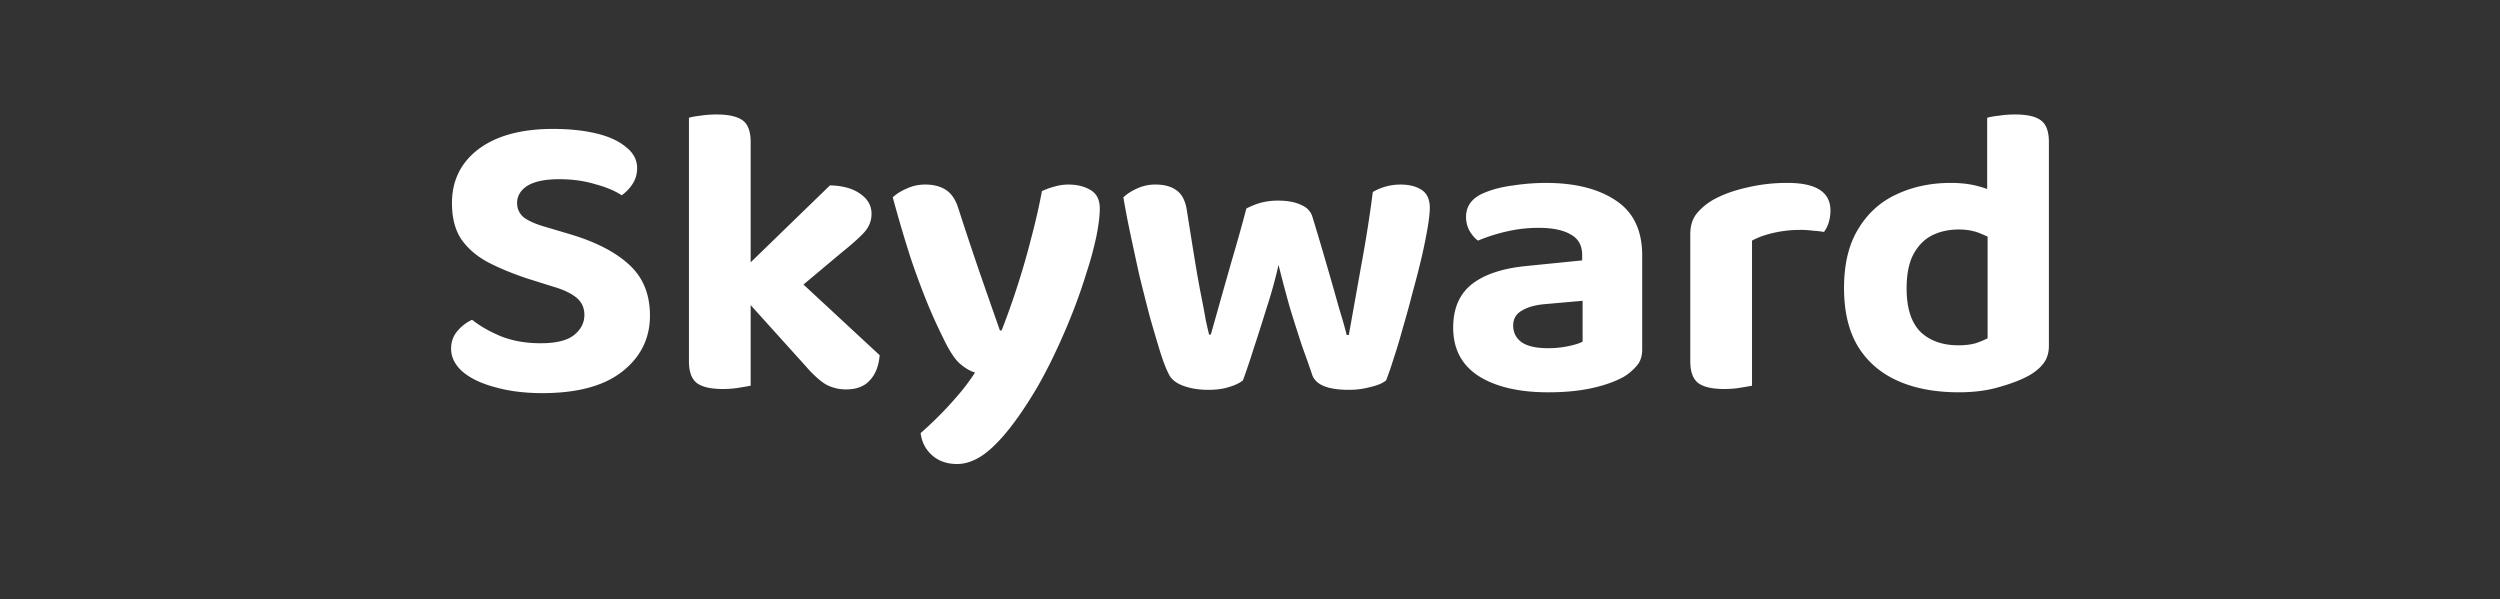 <svg xmlns="http://www.w3.org/2000/svg" width="242" height="58" fill="none"><rect width="100%" height="100%" fill="#333333" stroke="none"/><path fill="#fff" d="M52.337 33.226c1.494 0 2.573-.266 3.236-.798.664-.532.996-1.183.996-1.955 0-.691-.263-1.25-.788-1.675-.526-.426-1.3-.785-2.323-1.078l-2.282-.718c-1.466-.479-2.766-1.01-3.9-1.596-1.106-.585-1.978-1.33-2.614-2.234-.608-.904-.912-2.075-.912-3.511 0-2.181.857-3.923 2.572-5.227 1.742-1.303 4.148-1.955 7.218-1.955 1.577 0 2.974.147 4.19.44 1.218.292 2.172.73 2.863 1.316.72.559 1.079 1.237 1.079 2.035 0 .585-.152 1.104-.456 1.556a3.921 3.921 0 0 1-1.038 1.077c-.636-.426-1.493-.785-2.572-1.077-1.05-.32-2.212-.479-3.485-.479-1.355 0-2.378.213-3.07.638-.663.426-.995.985-.995 1.676 0 .559.22 1.024.663 1.396.47.346 1.176.652 2.116.918l2.282.678c2.517.745 4.44 1.73 5.767 2.953 1.355 1.223 2.032 2.872 2.032 4.947 0 2.208-.898 4.016-2.696 5.426-1.77 1.383-4.342 2.075-7.717 2.075-1.687 0-3.194-.186-4.522-.559-1.327-.345-2.378-.837-3.153-1.476-.774-.665-1.161-1.423-1.161-2.274 0-.665.207-1.237.622-1.716a4.126 4.126 0 0 1 1.41-1.077c.72.585 1.646 1.117 2.78 1.596 1.134.452 2.42.678 3.858.678Zm22.9-3.551-4.273-2.633 9.376-9.097c1.217.027 2.185.293 2.904.798.747.506 1.12 1.157 1.12 1.955 0 .692-.249 1.304-.747 1.836-.47.505-1.203 1.157-2.199 1.955l-6.181 5.186ZM71.17 27.88l4.73-2.075 9.251 8.578c-.083 1.038-.4 1.849-.954 2.434-.525.585-1.286.878-2.282.878a4.042 4.042 0 0 1-2.033-.519c-.58-.372-1.217-.957-1.908-1.755L71.17 27.88Zm-4.48-1.077 5.974.12v10.413c-.277.053-.664.12-1.162.2-.47.08-.982.119-1.535.119-1.134 0-1.964-.186-2.49-.559-.525-.399-.787-1.103-.787-2.114v-8.18Zm5.974 3.112-5.974-.16V11.402c.248-.08.608-.146 1.078-.2a10.22 10.22 0 0 1 1.618-.119c1.134 0 1.964.186 2.49.559.525.372.788 1.077.788 2.114v16.159Zm18.61 2.753a51.792 51.792 0 0 1-1.452-3.192 78.279 78.279 0 0 1-1.66-4.469 129.061 129.061 0 0 1-1.742-5.905c.332-.319.774-.598 1.327-.837a4.157 4.157 0 0 1 1.826-.4c.802 0 1.466.174 1.991.52.553.345.968.983 1.245 1.914a368.211 368.211 0 0 0 1.95 5.865c.663 1.915 1.341 3.857 2.033 5.825h.165a76.44 76.44 0 0 0 1.453-4.07 73.232 73.232 0 0 0 1.369-4.707c.442-1.65.802-3.218 1.078-4.708a6.533 6.533 0 0 1 1.203-.439c.443-.133.899-.2 1.369-.2.83 0 1.535.174 2.116.52.609.345.913.944.913 1.795 0 .718-.111 1.622-.332 2.713a33.514 33.514 0 0 1-.954 3.51 50.797 50.797 0 0 1-1.369 3.91 62.613 62.613 0 0 1-1.66 3.83 47.975 47.975 0 0 1-1.742 3.352c-1.466 2.474-2.821 4.323-4.066 5.546-1.244 1.25-2.475 1.875-3.692 1.875-.968 0-1.77-.279-2.406-.837-.636-.56-1.01-1.277-1.12-2.155a35.385 35.385 0 0 0 3.692-3.75 19.777 19.777 0 0 0 1.576-2.115c-.47-.133-.968-.425-1.493-.878-.498-.452-1.037-1.29-1.618-2.513Zm32.488-7.022a45.77 45.77 0 0 1-1.162 4.189c-.443 1.436-.871 2.78-1.286 4.03a65.422 65.422 0 0 1-.996 2.952c-.332.266-.774.479-1.327.639-.554.186-1.231.279-2.033.279-.913 0-1.729-.133-2.448-.4-.691-.265-1.148-.638-1.369-1.116-.277-.532-.567-1.29-.871-2.275a145.02 145.02 0 0 1-.996-3.39 283.412 283.412 0 0 1-.996-3.95 595.602 595.602 0 0 1-.871-4.03 78.155 78.155 0 0 1-.664-3.472c.332-.319.761-.598 1.286-.837a4.161 4.161 0 0 1 1.826-.4c.857 0 1.535.187 2.033.56.525.372.857 1.01.995 1.914.277 1.756.526 3.312.747 4.668.221 1.357.429 2.527.622 3.511.194.958.346 1.77.457 2.434.138.638.249 1.117.332 1.436h.166l.788-2.792c.359-1.277.774-2.74 1.245-4.39.497-1.675.968-3.35 1.41-5.026.47-.24.94-.426 1.411-.559a6.597 6.597 0 0 1 1.701-.2c.857 0 1.576.134 2.157.4.581.239.954.625 1.12 1.157.498 1.622.968 3.205 1.411 4.747.442 1.517.829 2.873 1.161 4.07.36 1.17.609 2.048.747 2.633h.207c.388-2.154.789-4.402 1.204-6.742.442-2.368.816-4.735 1.12-7.102a5.3 5.3 0 0 1 2.696-.718c.83 0 1.508.172 2.033.518.526.346.788.931.788 1.756 0 .399-.069 1.024-.207 1.875a50.813 50.813 0 0 1-.581 2.873 86.35 86.35 0 0 1-.871 3.391 89.756 89.756 0 0 1-.954 3.471 54.366 54.366 0 0 1-.913 3.032 29.038 29.038 0 0 1-.705 2.035c-.304.266-.802.479-1.494.639a7.797 7.797 0 0 1-2.116.279c-1.991 0-3.166-.466-3.526-1.397-.249-.744-.581-1.689-.996-2.832-.387-1.17-.788-2.434-1.203-3.79-.387-1.384-.746-2.74-1.078-4.07Zm26.116 8.059c.664 0 1.314-.066 1.95-.2.636-.132 1.092-.279 1.369-.438v-3.95l-3.609.319c-.968.08-1.729.293-2.282.638-.553.32-.83.798-.83 1.437 0 .665.263 1.197.788 1.596.553.399 1.425.598 2.614.598Zm-.249-15.999c2.849 0 5.117.572 6.804 1.716 1.687 1.117 2.531 2.886 2.531 5.306v9.097c0 .665-.18 1.197-.54 1.596a5.07 5.07 0 0 1-1.286 1.077c-.83.452-1.853.811-3.07 1.077-1.217.266-2.614.4-4.19.4-2.821 0-5.061-.52-6.721-1.557-1.659-1.064-2.489-2.633-2.489-4.708 0-1.809.581-3.192 1.742-4.15 1.19-.957 2.918-1.555 5.186-1.795l5.559-.558v-.519c0-.93-.373-1.596-1.12-1.995-.719-.425-1.756-.638-3.111-.638-1.051 0-2.088.12-3.112.359a16.36 16.36 0 0 0-2.738.878c-.304-.213-.581-.532-.83-.958a2.824 2.824 0 0 1-.332-1.316c0-1.118.623-1.916 1.867-2.394.775-.32 1.688-.546 2.739-.679a21.25 21.25 0 0 1 3.111-.239Zm19.966 5.586v5.067h-5.975v-5.706c0-.744.18-1.37.54-1.875.387-.505.899-.957 1.535-1.356.913-.532 2.005-.945 3.277-1.237a16.668 16.668 0 0 1 4.066-.479c2.766 0 4.149.891 4.149 2.673 0 .4-.056.785-.166 1.157a3.207 3.207 0 0 1-.457.918 8.502 8.502 0 0 0-1.037-.12 9.493 9.493 0 0 0-1.286-.08c-.857 0-1.701.093-2.531.28-.829.186-1.535.439-2.115.758Zm-5.975 3.55 5.975.12v10.374c-.277.053-.664.12-1.162.2-.47.08-.982.119-1.535.119-1.134 0-1.964-.186-2.489-.559-.526-.399-.789-1.103-.789-2.114v-8.14Zm28.781 5.906v-12.09l5.932-.04v12.848c0 .611-.138 1.13-.415 1.556-.276.425-.705.824-1.286 1.197-.746.452-1.728.85-2.945 1.197-1.189.372-2.545.558-4.066.558-2.296 0-4.273-.372-5.933-1.117-1.659-.745-2.945-1.862-3.858-3.351-.885-1.49-1.327-3.365-1.327-5.626 0-2.314.456-4.216 1.369-5.705.912-1.517 2.143-2.634 3.692-3.352 1.577-.745 3.333-1.117 5.269-1.117.996 0 1.881.106 2.655.32.802.212 1.452.465 1.95.757v4.748c-.415-.32-.954-.612-1.618-.878-.636-.292-1.369-.438-2.199-.438-.996 0-1.881.199-2.655.598-.747.399-1.341 1.024-1.784 1.875-.415.825-.622 1.902-.622 3.232 0 1.888.442 3.285 1.327 4.19.913.877 2.144 1.316 3.693 1.316.636 0 1.189-.067 1.659-.2a8.45 8.45 0 0 0 1.162-.478Zm5.932-10.972h-5.974V11.402c.249-.08.623-.146 1.12-.2a9.968 9.968 0 0 1 1.577-.119c1.162 0 1.991.186 2.489.559.526.372.788 1.077.788 2.114v8.02Z"/></svg>